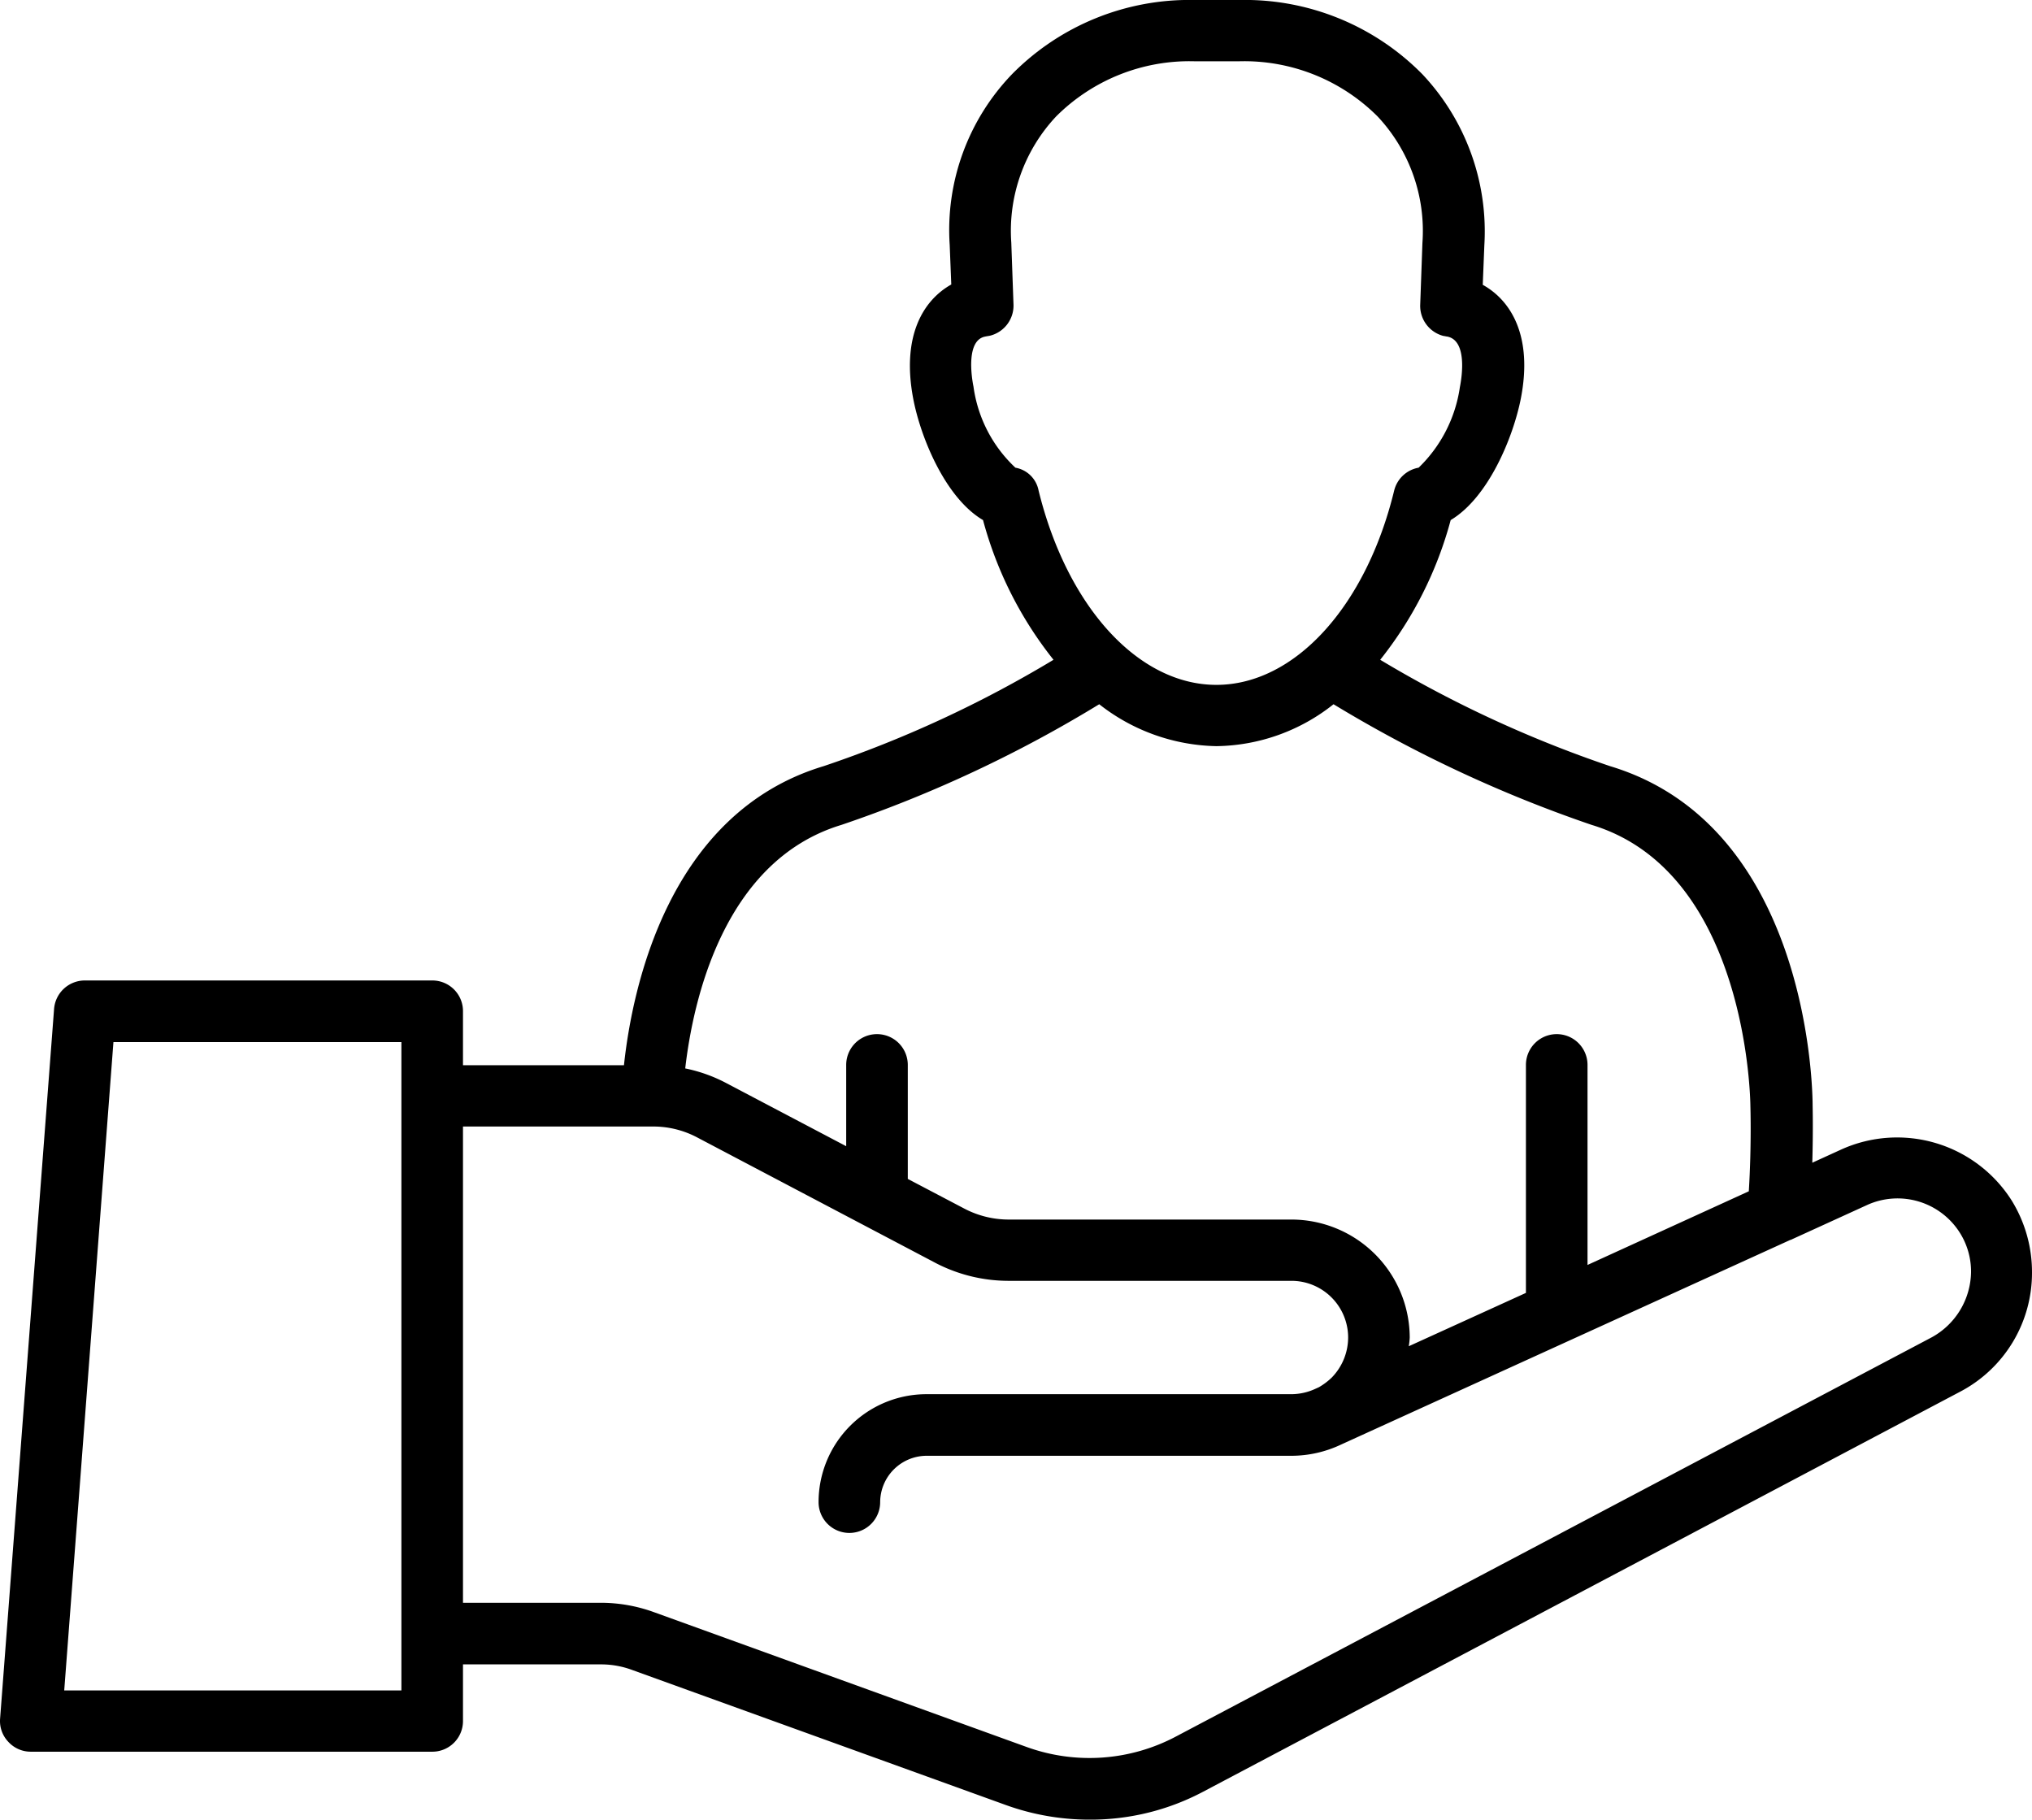 <svg xmlns="http://www.w3.org/2000/svg" width="64.003" height="57.31" viewBox="0 0 64.003 57.31">
  <g id="Group_3109" data-name="Group 3109" transform="translate(0.003 -3.35)">
    <path id="Path_1259" data-name="Path 1259" d="M63.36,41.16A4.272,4.272,0,0,0,58,39.55l-.92.42c.03-1.05.01-1.79.01-1.81,0-.36-.07-8.78-6.38-10.68a37.3,37.3,0,0,1-7.24-3.35,12.073,12.073,0,0,0,2.22-4.4c1.19-.71,1.97-2.61,2.21-3.83.38-1.95-.3-3.08-1.2-3.58l.05-1.24A7.217,7.217,0,0,0,44.8,5.69a7.846,7.846,0,0,0-5.76-2.34H37.63a7.846,7.846,0,0,0-5.76,2.34,7.077,7.077,0,0,0-1.96,5.37l.05,1.25c-.89.5-1.57,1.63-1.2,3.59.23,1.22,1.01,3.13,2.2,3.83a12.073,12.073,0,0,0,2.22,4.4,36.739,36.739,0,0,1-7.24,3.35c-4.89,1.47-6.03,6.99-6.29,9.42H14.58V35.2a.965.965,0,0,0-.97-.97H2.67a.972.972,0,0,0-.97.9L0,57.48a.946.946,0,0,0,.26.73.953.953,0,0,0,.71.31H13.61a.965.965,0,0,0,.97-.97V55.77h4.35a2.8,2.8,0,0,1,.99.18L31.68,60.2a7.766,7.766,0,0,0,2.64.46,7.578,7.578,0,0,0,3.63-.91L61.74,47.18A4.224,4.224,0,0,0,64,43.42,4.292,4.292,0,0,0,63.36,41.16ZM31.98,18.08a4.288,4.288,0,0,1-1.32-2.55c-.07-.34-.23-1.47.37-1.58.04-.01.12-.02.16-.03a.977.977,0,0,0,.73-.97l-.07-1.96a5.261,5.261,0,0,1,1.41-3.97,5.937,5.937,0,0,1,4.36-1.74h1.41a5.937,5.937,0,0,1,4.36,1.74A5.27,5.27,0,0,1,44.8,11l-.07,1.95a.977.977,0,0,0,.73.98c.02,0,.1.02.12.02.63.12.47,1.24.4,1.59a4.4,4.4,0,0,1-1.3,2.54.966.966,0,0,0-.77.72c-.89,3.66-3.14,6.12-5.6,6.12s-4.7-2.46-5.6-6.12a.9.9,0,0,0-.73-.72ZM26.5,29.33a40.441,40.441,0,0,0,8.12-3.8,6.146,6.146,0,0,0,3.69,1.32A6.039,6.039,0,0,0,42,25.53a41.434,41.434,0,0,0,8.13,3.8c4.93,1.49,5,8.75,5,8.86,0,.01.04,1.21-.05,2.68L50,43.19v-6.3a.97.97,0,0,0-1.94,0v7.18l-3.69,1.68a2.477,2.477,0,0,0,.03-.27,3.728,3.728,0,0,0-3.73-3.72H31.75a3.018,3.018,0,0,1-1.37-.34l-1.79-.94V36.89a.97.97,0,1,0-1.94,0v2.56l-3.8-2A4.809,4.809,0,0,0,21.58,37c.24-2.09,1.19-6.54,4.92-7.67ZM12.64,56.59H2.02L3.57,36.17h9.07Zm48.2-11.12L37.04,58.04a5.819,5.819,0,0,1-4.71.33L20.58,54.12a4.9,4.9,0,0,0-1.65-.29H14.58v-15h6.01a2.946,2.946,0,0,1,1.36.34l7.54,3.97a4.991,4.991,0,0,0,2.26.55h8.92a1.786,1.786,0,0,1,1.79,1.78,1.812,1.812,0,0,1-.52,1.27,2.089,2.089,0,0,1-.4.3l-.11.05a1.821,1.821,0,0,1-.75.17H29.18a3.4,3.4,0,0,0-3.4,3.4.97.97,0,1,0,1.94,0,1.468,1.468,0,0,1,1.46-1.46h11.5a3.653,3.653,0,0,0,1.55-.35L56.39,42.4h.01l2.41-1.1a2.32,2.32,0,0,1,2.92.88,2.288,2.288,0,0,1,.35,1.23,2.383,2.383,0,0,1-1.24,2.06Z"/>
  </g>
</svg>
